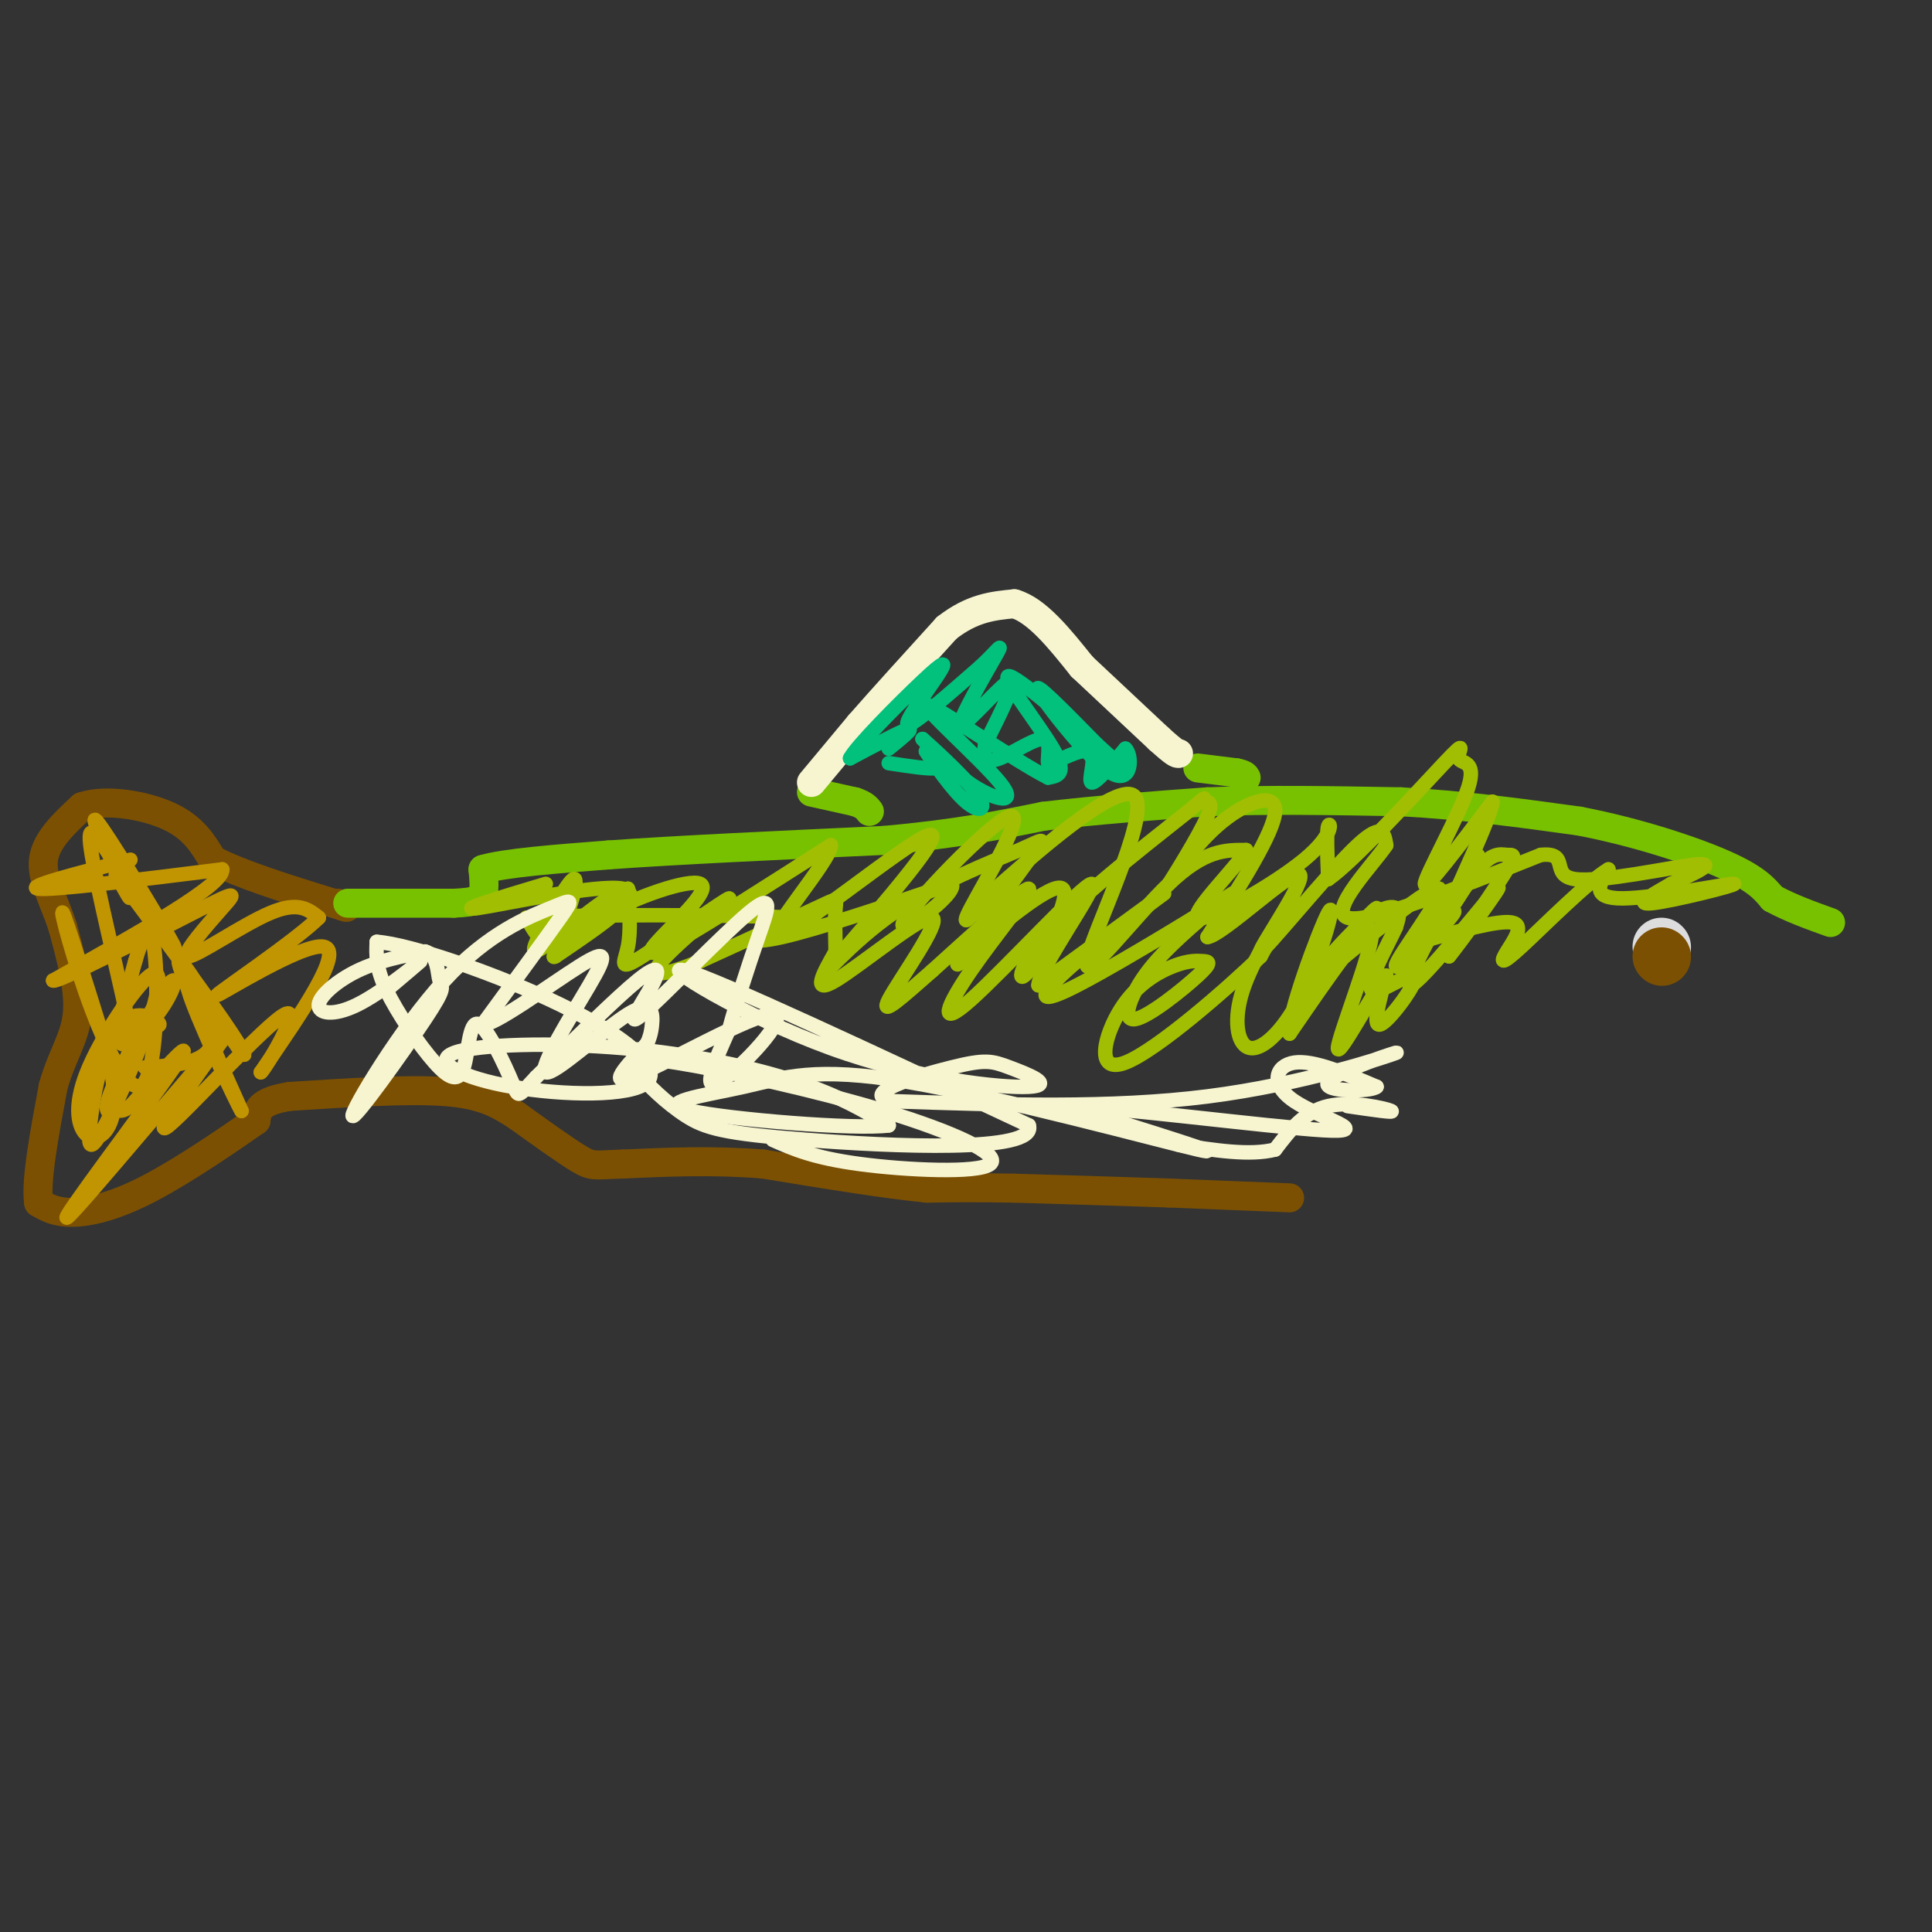 <svg viewBox='0 0 400 400' version='1.1' xmlns='http://www.w3.org/2000/svg' xmlns:xlink='http://www.w3.org/1999/xlink'><rect x="0" y="0" width="400" height="400" fill="#333333" stroke="none"/><g fill='none' stroke='#7C5002' stroke-width='6' stroke-linecap='round' stroke-linejoin='round'><path d='M267,248c0.000,0.000 -25.000,-1.000 -25,-1'/><path d='M242,247c-9.500,-0.333 -20.750,-0.667 -32,-1'/><path d='M210,246c-8.333,-0.167 -13.167,-0.083 -18,0'/><path d='M192,246c-8.667,-0.833 -21.333,-2.917 -34,-5'/><path d='M158,241c-10.500,-0.833 -19.750,-0.417 -29,0'/><path d='M129,241c-5.933,0.178 -6.267,0.622 -9,-1c-2.733,-1.622 -7.867,-5.311 -13,-9'/><path d='M107,231c-3.933,-2.556 -7.267,-4.444 -15,-5c-7.733,-0.556 -19.867,0.222 -32,1'/><path d='M60,227c-6.500,1.000 -6.750,3.000 -7,5'/><path d='M53,232c-5.190,3.619 -14.667,10.167 -22,14c-7.333,3.833 -12.524,4.952 -16,5c-3.476,0.048 -5.238,-0.976 -7,-2'/><path d='M8,249c-0.667,-4.333 1.167,-14.167 3,-24'/><path d='M11,225c1.711,-6.267 4.489,-9.933 5,-15c0.511,-5.067 -1.244,-11.533 -3,-18'/><path d='M13,192c-1.711,-5.422 -4.489,-9.978 -4,-14c0.489,-4.022 4.244,-7.511 8,-11'/><path d='M17,167c4.844,-1.667 12.956,-0.333 18,2c5.044,2.333 7.022,5.667 9,9'/><path d='M44,178c5.667,3.000 15.333,6.000 25,9'/><path d='M69,187c4.333,1.500 2.667,0.750 1,0'/></g>
<g fill='none' stroke='#78C101' stroke-width='6' stroke-linecap='round' stroke-linejoin='round'><path d='M72,187c0.000,0.000 22.000,0.000 22,0'/><path d='M94,187c4.756,-0.222 5.644,-0.778 6,-2c0.356,-1.222 0.178,-3.111 0,-5'/><path d='M100,180c4.333,-1.333 15.167,-2.167 26,-3'/><path d='M126,177c13.833,-1.000 35.417,-2.000 57,-3'/><path d='M183,174c15.000,-1.333 24.000,-3.167 33,-5'/><path d='M216,169c11.167,-1.333 22.583,-2.167 34,-3'/><path d='M250,166c12.333,-0.500 26.167,-0.250 40,0'/><path d='M290,166c12.833,0.667 24.917,2.333 37,4'/><path d='M327,170c11.978,2.311 23.422,6.089 30,9c6.578,2.911 8.289,4.956 10,7'/><path d='M367,186c3.667,2.000 7.833,3.500 12,5'/><path d='M168,164c0.000,0.000 9.000,2.000 9,2'/><path d='M177,166c2.000,0.667 2.500,1.333 3,2'/><path d='M248,159c0.000,0.000 8.000,1.000 8,1'/><path d='M256,160c1.667,0.333 1.833,0.667 2,1'/></g>
<g fill='none' stroke='#F7F5D0' stroke-width='6' stroke-linecap='round' stroke-linejoin='round'><path d='M168,162c0.000,0.000 10.000,-12.000 10,-12'/><path d='M178,150c4.667,-5.333 11.333,-12.667 18,-20'/><path d='M196,130c5.333,-4.167 9.667,-4.583 14,-5'/><path d='M210,125c4.667,1.333 9.333,7.167 14,13'/><path d='M224,138c5.000,4.667 10.500,9.833 16,15'/><path d='M240,153c3.333,3.000 3.667,3.000 4,3'/></g>
<g fill='none' stroke='#A1BE02' stroke-width='3' stroke-linecap='round' stroke-linejoin='round'><path d='M113,183c-9.556,2.867 -19.111,5.733 -14,5c5.111,-0.733 24.889,-5.067 30,-4c5.111,1.067 -4.444,7.533 -14,14'/><path d='M115,198c-1.517,0.936 1.690,-3.724 9,-8c7.310,-4.276 18.722,-8.167 21,-7c2.278,1.167 -4.579,7.391 -8,11c-3.421,3.609 -3.406,4.603 3,1c6.406,-3.603 19.203,-11.801 32,-20'/><path d='M172,175c0.369,2.786 -14.708,19.750 -11,19c3.708,-0.750 26.202,-19.214 31,-21c4.798,-1.786 -8.101,13.107 -21,28'/><path d='M171,201c-1.560,2.347 5.041,-5.785 14,-12c8.959,-6.215 20.278,-10.511 26,-13c5.722,-2.489 5.848,-3.170 2,2c-3.848,5.170 -11.671,16.191 -14,20c-2.329,3.809 0.835,0.404 4,-3'/><path d='M203,195c4.864,-4.033 15.026,-12.617 17,-11c1.974,1.617 -4.238,13.435 -7,17c-2.762,3.565 -2.075,-1.124 4,-8c6.075,-6.876 17.537,-15.938 29,-25'/><path d='M246,168c4.948,-4.232 2.820,-2.312 3,-2c0.180,0.312 2.670,-0.983 1,3c-1.670,3.983 -7.499,13.243 -8,14c-0.501,0.757 4.327,-6.988 10,-12c5.673,-5.012 12.192,-7.289 12,-3c-0.192,4.289 -7.096,15.145 -14,26'/><path d='M250,194c2.903,-0.223 17.159,-13.781 19,-13c1.841,0.781 -8.735,15.903 -8,16c0.735,0.097 12.781,-14.829 19,-21c6.219,-6.171 6.609,-3.585 7,-1'/><path d='M287,175c-2.467,3.756 -12.133,13.644 -8,15c4.133,1.356 22.067,-5.822 40,-13'/><path d='M319,177c6.226,-0.655 1.792,4.208 7,5c5.208,0.792 20.060,-2.488 25,-3c4.940,-0.512 -0.030,1.744 -5,4'/><path d='M346,183c-3.067,1.834 -8.234,4.419 -4,4c4.234,-0.419 17.871,-3.844 17,-4c-0.871,-0.156 -16.249,2.955 -23,3c-6.751,0.045 -4.876,-2.978 -3,-6'/><path d='M333,180c-4.282,2.526 -13.488,11.842 -18,16c-4.512,4.158 -4.330,3.158 -3,1c1.330,-2.158 3.809,-5.474 1,-6c-2.809,-0.526 -10.904,1.737 -19,4'/><path d='M294,195c-0.394,-1.729 8.121,-8.051 7,-6c-1.121,2.051 -11.879,12.475 -12,11c-0.121,-1.475 10.394,-14.850 9,-16c-1.394,-1.150 -14.697,9.925 -28,21'/><path d='M270,205c0.100,-1.803 14.350,-16.812 15,-17c0.650,-0.188 -12.300,14.444 -15,17c-2.700,2.556 4.850,-6.966 10,-12c5.150,-5.034 7.900,-5.581 9,-5c1.100,0.581 0.550,2.291 0,4'/><path d='M289,192c-1.793,3.936 -6.274,11.777 -5,13c1.274,1.223 8.305,-4.171 9,-3c0.695,1.171 -4.944,8.906 -7,10c-2.056,1.094 -0.528,-4.453 1,-10'/><path d='M287,202c-2.726,3.524 -10.042,17.333 -10,15c0.042,-2.333 7.440,-20.810 7,-24c-0.440,-3.190 -8.720,8.905 -17,21'/><path d='M267,214c-0.676,-3.159 6.134,-21.557 8,-25c1.866,-3.443 -1.213,8.069 -5,16c-3.787,7.931 -8.283,12.280 -11,12c-2.717,-0.280 -3.655,-5.191 -2,-11c1.655,-5.809 5.901,-12.517 7,-14c1.099,-1.483 -0.951,2.258 -3,6'/><path d='M261,198c-6.590,6.437 -21.564,19.529 -28,22c-6.436,2.471 -4.333,-5.680 -1,-11c3.333,-5.320 7.897,-7.810 11,-9c3.103,-1.190 4.746,-1.078 6,-1c1.254,0.078 2.120,0.124 -1,3c-3.120,2.876 -10.225,8.582 -13,9c-2.775,0.418 -1.222,-4.452 2,-9c3.222,-4.548 8.111,-8.774 13,-13'/><path d='M250,189c4.279,-3.578 8.475,-6.022 2,-2c-6.475,4.022 -23.622,14.511 -31,18c-7.378,3.489 -4.986,-0.022 2,-6c6.986,-5.978 18.568,-14.422 18,-14c-0.568,0.422 -13.284,9.711 -26,19'/><path d='M215,204c-0.082,-3.284 12.713,-20.993 11,-21c-1.713,-0.007 -17.933,17.689 -25,24c-7.067,6.311 -4.979,1.238 0,-6c4.979,-7.238 12.851,-16.639 12,-17c-0.851,-0.361 -10.426,8.320 -20,17'/><path d='M193,201c-5.997,5.246 -10.989,9.860 -9,6c1.989,-3.860 10.959,-16.193 9,-17c-1.959,-0.807 -14.845,9.912 -20,13c-5.155,3.088 -2.577,-1.456 0,-6'/><path d='M173,197c-0.048,-2.833 -0.167,-6.917 0,-9c0.167,-2.083 0.619,-2.167 -4,0c-4.619,2.167 -14.310,6.583 -24,11'/><path d='M145,199c-6.654,2.684 -11.288,3.893 -8,0c3.288,-3.893 14.500,-12.889 14,-13c-0.500,-0.111 -12.712,8.662 -18,12c-5.288,3.338 -3.654,1.239 -3,-2c0.654,-3.239 0.327,-7.620 0,-12'/><path d='M130,184c-3.377,0.523 -11.819,7.831 -16,11c-4.181,3.169 -4.100,2.200 -2,-2c2.100,-4.200 6.219,-11.631 7,-11c0.781,0.631 -1.777,9.323 -4,12c-2.223,2.677 -4.112,-0.662 -6,-4'/><path d='M109,190c11.767,-0.750 44.185,-0.624 55,0c10.815,0.624 0.027,1.745 -5,3c-5.027,1.255 -4.293,2.644 3,1c7.293,-1.644 21.147,-6.322 35,-11'/><path d='M197,183c1.676,1.756 -11.633,11.646 -10,8c1.633,-3.646 18.209,-20.828 22,-22c3.791,-1.172 -5.203,13.665 -8,19c-2.797,5.335 0.601,1.167 4,-3'/><path d='M205,185c8.239,-7.287 26.837,-24.005 30,-20c3.163,4.005 -9.110,28.732 -10,34c-0.890,5.268 9.603,-8.923 17,-16c7.397,-7.077 11.699,-7.038 16,-7'/><path d='M258,176c-1.043,2.668 -11.651,12.839 -10,14c1.651,1.161 15.560,-6.687 22,-12c6.440,-5.313 5.411,-8.089 5,-7c-0.411,1.089 -0.206,6.045 0,11'/><path d='M275,182c5.337,-3.676 18.679,-18.366 24,-24c5.321,-5.634 2.622,-2.211 3,-1c0.378,1.211 3.832,0.211 2,6c-1.832,5.789 -8.952,18.368 -9,20c-0.048,1.632 6.976,-7.684 14,-17'/><path d='M309,166c-0.150,2.792 -7.524,18.273 -9,22c-1.476,3.727 2.944,-4.300 6,-8c3.056,-3.700 4.746,-3.073 6,-3c1.254,0.073 2.073,-0.408 0,3c-2.073,3.408 -7.036,10.704 -12,18'/><path d='M300,198c1.694,-1.994 11.928,-15.978 10,-14c-1.928,1.978 -16.019,19.917 -18,20c-1.981,0.083 8.148,-17.691 12,-24c3.852,-6.309 1.426,-1.155 -1,4'/><path d='M303,184c-1.167,2.167 -3.583,5.583 -6,9'/></g>
<g fill='none' stroke='#01C17C' stroke-width='3' stroke-linecap='round' stroke-linejoin='round'><path d='M184,155c2.667,-2.167 5.333,-4.333 4,-4c-1.333,0.333 -6.667,3.167 -12,6'/><path d='M176,157c1.215,-2.437 10.254,-11.530 15,-16c4.746,-4.470 5.201,-4.319 3,-1c-2.201,3.319 -7.057,9.805 -6,10c1.057,0.195 8.029,-5.903 15,-12'/><path d='M203,138c3.600,-3.343 5.099,-5.700 3,-2c-2.099,3.700 -7.796,13.458 -7,14c0.796,0.542 8.085,-8.131 10,-9c1.915,-0.869 -1.542,6.065 -5,13'/><path d='M204,154c-0.633,3.016 0.284,4.056 3,3c2.716,-1.056 7.231,-4.207 9,-4c1.769,0.207 0.791,3.774 1,5c0.209,1.226 1.604,0.113 3,-1'/><path d='M220,157c1.905,-0.821 5.167,-2.375 6,-1c0.833,1.375 -0.762,5.679 0,6c0.762,0.321 3.881,-3.339 7,-7'/><path d='M233,155c1.440,1.190 1.542,7.667 -3,5c-4.542,-2.667 -13.726,-14.476 -15,-17c-1.274,-2.524 5.363,4.238 12,11'/><path d='M227,154c3.668,3.344 6.839,6.206 2,2c-4.839,-4.206 -17.687,-15.478 -20,-16c-2.313,-0.522 5.911,9.708 9,15c3.089,5.292 1.045,5.646 -1,6'/><path d='M217,161c-6.770,-3.391 -23.196,-14.868 -25,-15c-1.804,-0.132 11.014,11.080 15,16c3.986,4.920 -0.861,3.549 -5,1c-4.139,-2.549 -7.569,-6.274 -11,-10'/><path d='M191,153c0.777,0.654 8.219,7.289 11,11c2.781,3.711 0.903,4.499 -2,2c-2.903,-2.499 -6.829,-8.285 -8,-10c-1.171,-1.715 0.415,0.643 2,3'/><path d='M194,159c-1.333,0.333 -5.667,-0.333 -10,-1'/></g>
<g fill='none' stroke='#C09501' stroke-width='3' stroke-linecap='round' stroke-linejoin='round'><path d='M27,178c-11.083,2.833 -22.167,5.667 -19,6c3.167,0.333 20.583,-1.833 38,-4'/><path d='M46,180c0.500,3.167 -17.250,13.083 -35,23'/><path d='M11,203c0.612,0.650 19.642,-9.226 29,-14c9.358,-4.774 9.044,-4.444 6,-1c-3.044,3.444 -8.820,10.004 -7,10c1.820,-0.004 11.234,-6.573 17,-9c5.766,-2.427 7.883,-0.714 10,1'/><path d='M66,190c-4.667,4.679 -21.333,15.875 -21,16c0.333,0.125 17.667,-10.821 22,-10c4.333,0.821 -4.333,13.411 -13,26'/><path d='M54,222c0.690,-0.286 8.917,-14.000 5,-12c-3.917,2.000 -19.976,19.714 -24,23c-4.024,3.286 3.988,-7.857 12,-19'/><path d='M47,214c-7.024,7.595 -30.583,36.083 -33,38c-2.417,1.917 16.310,-22.738 22,-31c5.690,-8.262 -1.655,-0.131 -9,8'/><path d='M27,229c-1.843,1.365 -1.951,0.779 -3,1c-1.049,0.221 -3.038,1.250 -1,-4c2.038,-5.250 8.103,-16.778 11,-21c2.897,-4.222 2.626,-1.137 0,3c-2.626,4.137 -7.607,9.325 -9,8c-1.393,-1.325 0.804,-9.162 3,-17'/><path d='M28,199c1.346,-4.856 3.212,-8.494 4,-2c0.788,6.494 0.500,23.122 -2,27c-2.500,3.878 -7.212,-4.994 -11,-15c-3.788,-10.006 -6.654,-21.144 -6,-20c0.654,1.144 4.827,14.572 9,28'/><path d='M22,217c1.867,7.430 2.036,12.004 1,15c-1.036,2.996 -3.277,4.415 -5,3c-1.723,-1.415 -2.929,-5.664 0,-13c2.929,-7.336 9.991,-17.760 13,-20c3.009,-2.240 1.964,3.705 -1,12c-2.964,8.295 -7.847,18.942 -10,22c-2.153,3.058 -1.577,-1.471 -1,-6'/><path d='M19,230c0.638,-5.008 2.732,-14.527 6,-18c3.268,-3.473 7.711,-0.900 8,0c0.289,0.900 -3.574,0.128 -5,1c-1.426,0.872 -0.413,3.388 -2,-4c-1.587,-7.388 -5.773,-24.681 -7,-32c-1.227,-7.319 0.507,-4.662 3,-1c2.493,3.662 5.747,8.331 9,13'/><path d='M31,189c3.309,4.831 7.083,10.408 4,5c-3.083,-5.408 -13.022,-21.802 -15,-24c-1.978,-2.198 4.006,9.801 6,14c1.994,4.199 -0.003,0.600 -2,-3'/><path d='M24,181c4.335,5.734 16.172,21.568 22,30c5.828,8.432 5.646,9.463 2,4c-3.646,-5.463 -10.756,-17.418 -11,-16c-0.244,1.418 6.378,16.209 13,31'/><path d='M50,230c-0.940,-1.381 -9.792,-20.333 -11,-25c-1.208,-4.667 5.226,4.952 5,10c-0.226,5.048 -7.113,5.524 -14,6'/></g>
<g fill='none' stroke='#F7F5D0' stroke-width='3' stroke-linecap='round' stroke-linejoin='round'><path d='M80,205c4.147,-3.506 8.293,-7.011 7,-6c-1.293,1.011 -8.027,6.539 -13,9c-4.973,2.461 -8.185,1.855 -8,0c0.185,-1.855 3.767,-4.959 8,-7c4.233,-2.041 9.116,-3.021 14,-4'/><path d='M88,197c2.725,0.685 2.537,4.398 3,6c0.463,1.602 1.579,1.093 -3,8c-4.579,6.907 -14.851,21.229 -15,20c-0.149,-1.229 9.826,-18.010 19,-28c9.174,-9.990 17.547,-13.190 22,-15c4.453,-1.810 4.987,-2.232 2,2c-2.987,4.232 -9.493,13.116 -16,22'/><path d='M100,212c1.719,0.789 14.016,-8.239 20,-12c5.984,-3.761 5.653,-2.256 2,4c-3.653,6.256 -10.629,17.265 -9,18c1.629,0.735 11.862,-8.802 17,-12c5.138,-3.198 5.182,-0.057 5,2c-0.182,2.057 -0.591,3.028 -1,4'/><path d='M134,216c-2.774,3.250 -9.207,9.376 -3,7c6.207,-2.376 25.056,-13.255 29,-13c3.944,0.255 -7.016,11.644 -11,14c-3.984,2.356 -0.992,-4.322 2,-11'/><path d='M151,213c1.425,-5.340 3.986,-13.190 6,-19c2.014,-5.810 3.479,-9.582 -2,-5c-5.479,4.582 -17.902,17.517 -22,21c-4.098,3.483 0.127,-2.485 2,-6c1.873,-3.515 1.392,-4.576 -3,-1c-4.392,3.576 -12.696,11.788 -21,20'/><path d='M111,223c-3.990,4.185 -3.465,4.646 -5,1c-1.535,-3.646 -5.130,-11.400 -7,-12c-1.870,-0.600 -2.017,5.952 -3,9c-0.983,3.048 -2.803,2.590 -6,-1c-3.197,-3.590 -7.771,-10.311 -10,-15c-2.229,-4.689 -2.115,-7.344 -2,-10'/><path d='M78,195c6.833,0.470 24.915,6.646 38,13c13.085,6.354 21.171,12.885 18,16c-3.171,3.115 -17.601,2.815 -28,1c-10.399,-1.815 -16.767,-5.146 -12,-7c4.767,-1.854 20.668,-2.230 35,-1c14.332,1.230 27.095,4.066 36,7c8.905,2.934 13.953,5.967 19,9'/><path d='M184,233c-6.742,0.932 -33.097,-1.236 -41,-3c-7.903,-1.764 2.644,-3.122 11,-5c8.356,-1.878 14.519,-4.275 34,-1c19.481,3.275 52.280,12.221 60,14c7.720,1.779 -9.640,-3.611 -27,-9'/><path d='M221,229c8.136,-0.040 41.974,4.360 53,5c11.026,0.640 -0.762,-2.482 -6,-6c-5.238,-3.518 -3.925,-7.434 0,-8c3.925,-0.566 10.463,2.217 17,5'/><path d='M285,225c-0.898,1.051 -11.643,1.179 -10,-1c1.643,-2.179 15.673,-6.663 14,-6c-1.673,0.663 -19.049,6.475 -39,9c-19.951,2.525 -42.475,1.762 -65,1'/><path d='M185,228c-7.873,-1.357 4.944,-5.248 12,-7c7.056,-1.752 8.349,-1.364 12,0c3.651,1.364 9.659,3.706 4,4c-5.659,0.294 -22.985,-1.459 -41,-8c-18.015,-6.541 -36.719,-17.869 -30,-16c6.719,1.869 38.859,16.934 71,32'/><path d='M213,233c1.926,5.804 -28.759,4.314 -46,3c-17.241,-1.314 -21.038,-2.452 -25,-5c-3.962,-2.548 -8.087,-6.504 -10,-9c-1.913,-2.496 -1.612,-3.531 8,-2c9.612,1.531 28.535,5.627 43,10c14.465,4.373 24.471,9.024 22,11c-2.471,1.976 -17.420,1.279 -27,0c-9.580,-1.279 -13.790,-3.139 -18,-5'/><path d='M279,229c5.000,0.733 10.000,1.467 9,1c-1.000,-0.467 -8.000,-2.133 -13,-1c-5.000,1.133 -8.000,5.067 -11,9'/><path d='M264,238c-5.167,1.333 -12.583,0.167 -20,-1'/></g>
<g fill='none' stroke='#DDDDDD' stroke-width='12' stroke-linecap='round' stroke-linejoin='round'><path d='M344,196c0.000,0.000 0.100,0.100 0.1,0.1'/></g>
<g fill='none' stroke='#7C5002' stroke-width='12' stroke-linecap='round' stroke-linejoin='round'><path d='M344,198c0.000,0.000 0.100,0.100 0.1,0.1'/></g>
</svg>